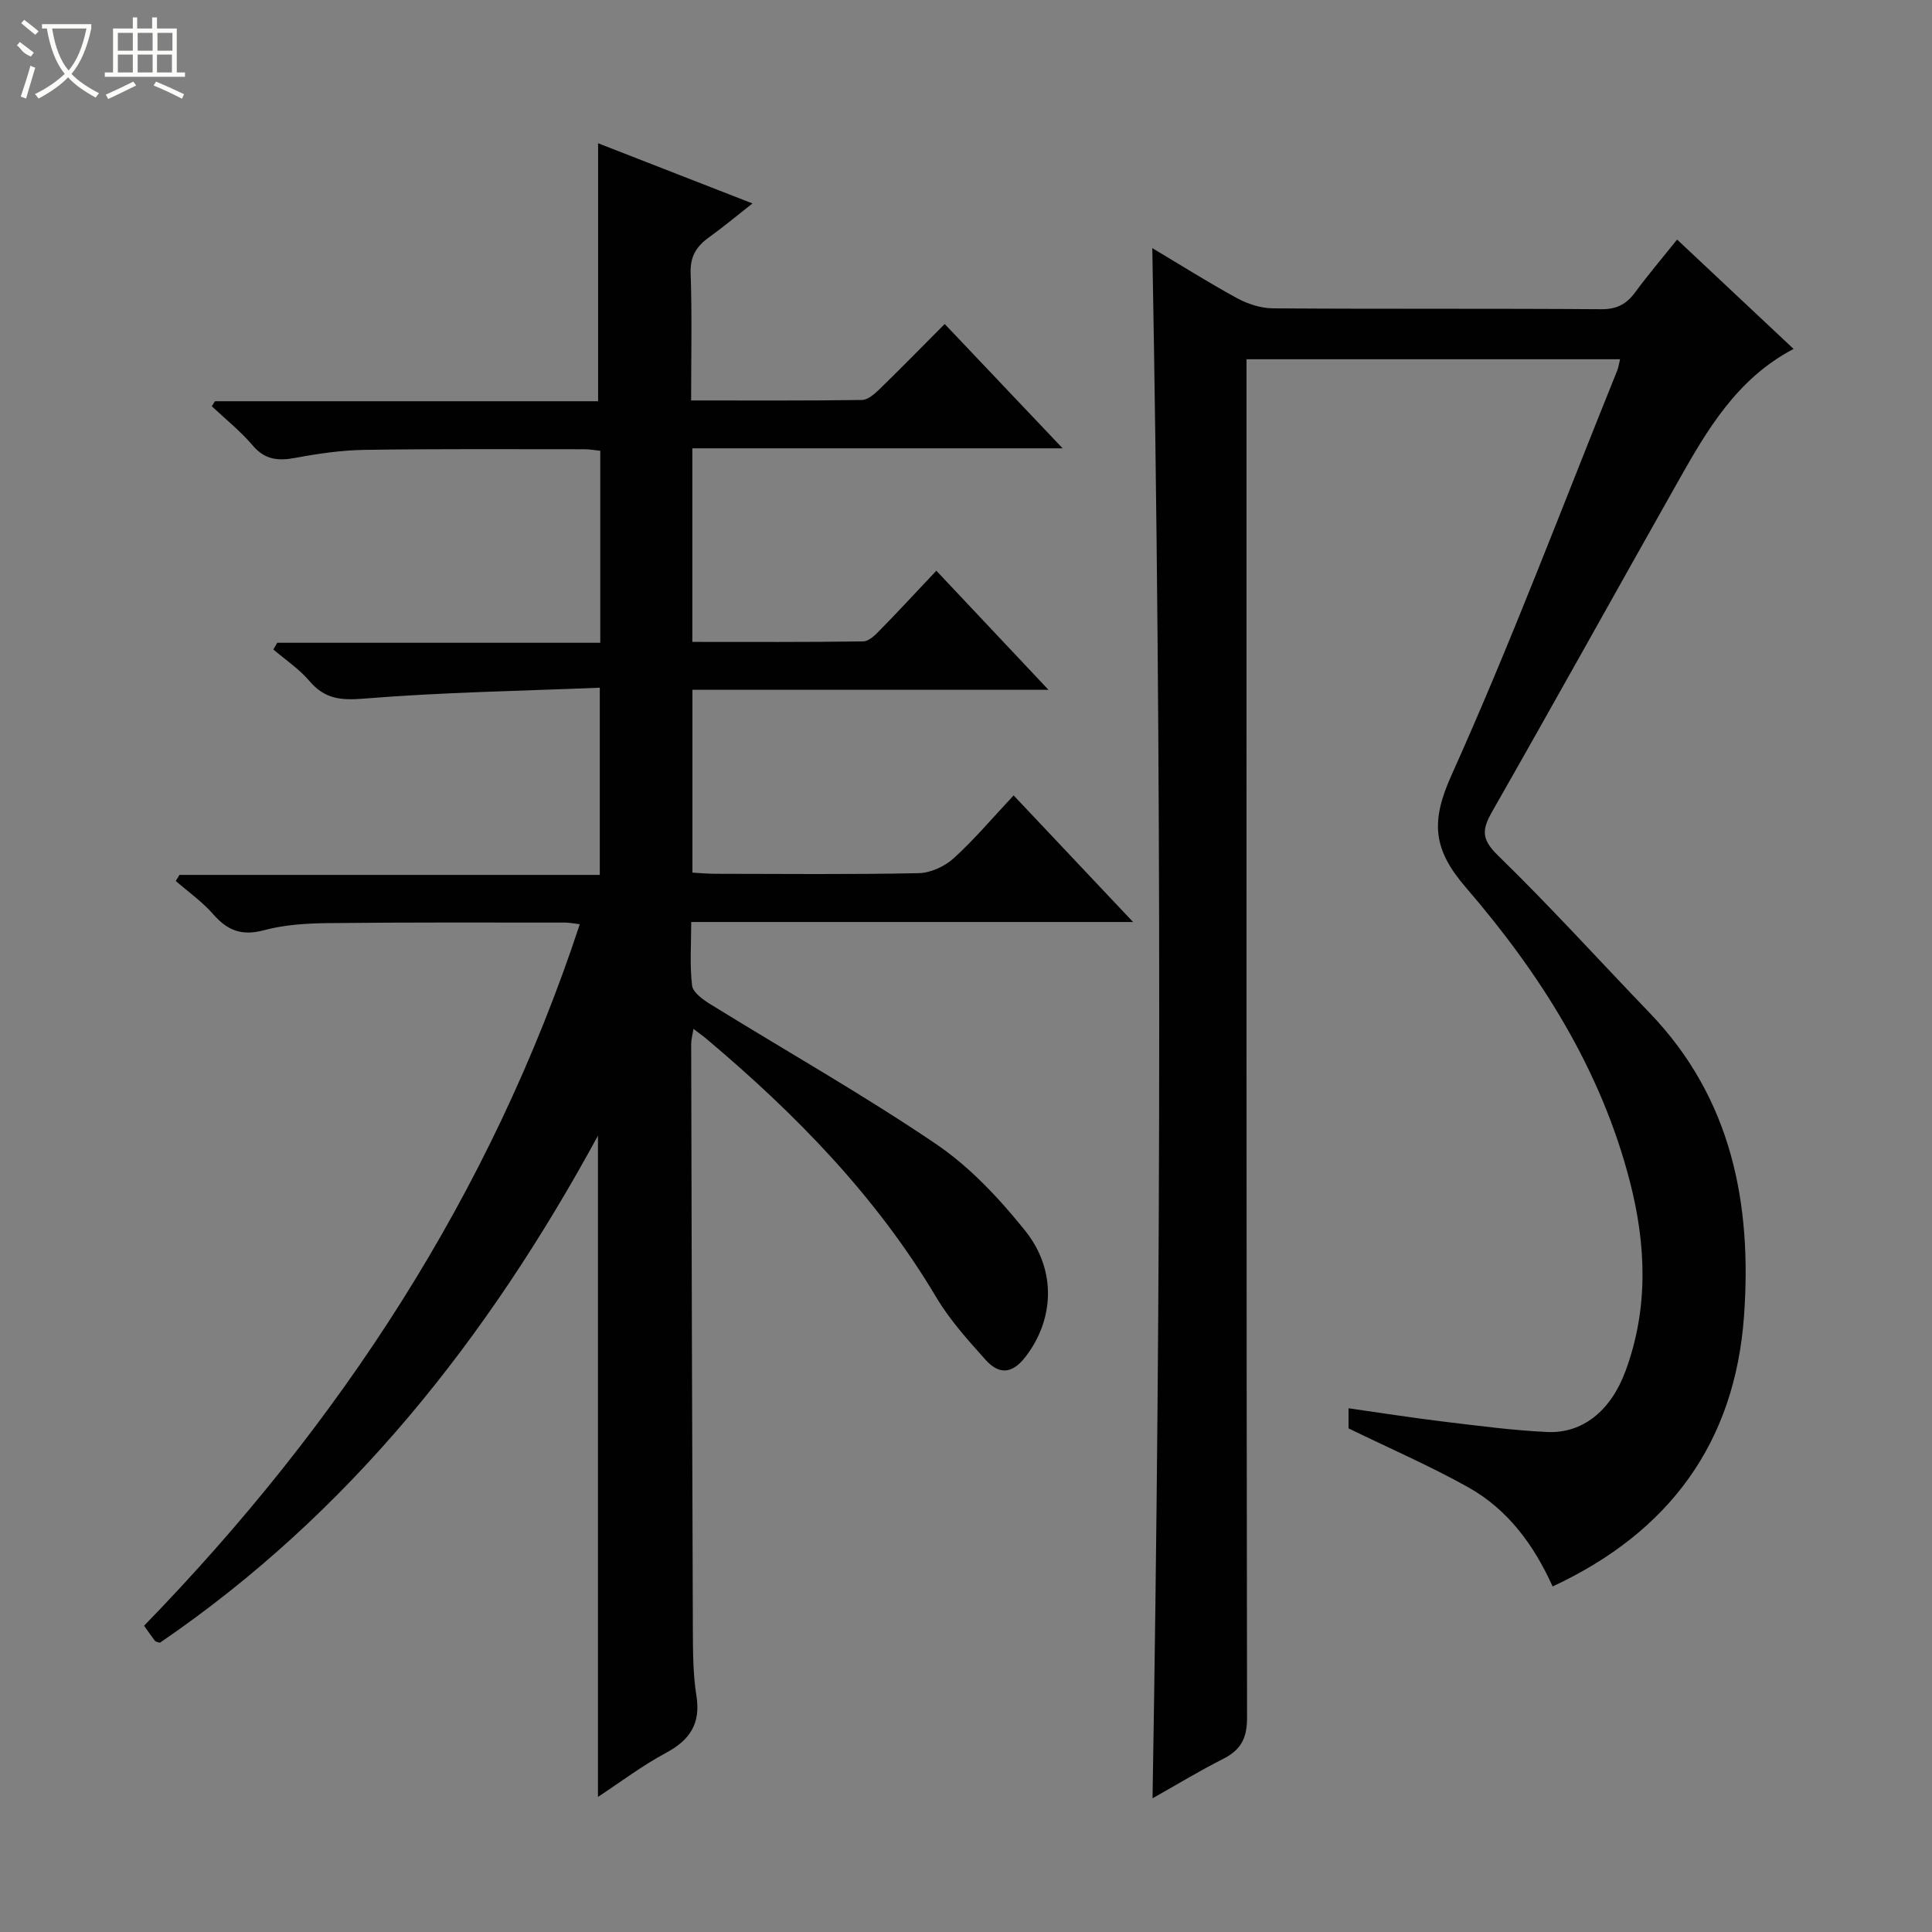 <svg enable-background="new 0 0 400 400" viewBox="0 0 400 400" xmlns="http://www.w3.org/2000/svg"><rect x="0" y="0" width="400" height="400" fill="#808080" stroke="none"/><path d="m123.8 372.03c0-45.51 0-90.66 0-136.9-22.86 42.04-51.46 78.2-90.69 104.98-.43-.15-.84-.17-1.01-.38-.71-.9-1.36-1.86-2.27-3.14 40.56-41.74 71.75-89.26 90.21-145.24-1.28-.15-2.19-.34-3.09-.34-16.33 0-32.66-.07-48.99.11-4.47.05-9.07.33-13.35 1.48-4.55 1.22-7.51.06-10.46-3.31-2.26-2.59-5.15-4.62-7.76-6.89.26-.42.51-.84.77-1.26h87.02c0-12.86 0-25.24 0-38.76-16.38.68-32.65.94-48.82 2.26-4.85.4-8.15.06-11.31-3.66-2.11-2.48-4.94-4.36-7.45-6.51.27-.46.53-.92.8-1.39h66.88c0-13.5 0-26.43 0-39.75-1.11-.11-2.2-.32-3.29-.32-15.16 0-30.33-.1-45.49.13-4.78.07-9.6.77-14.32 1.65-3.56.67-6.31.44-8.86-2.56-2.52-2.97-5.62-5.44-8.47-8.12.22-.35.44-.69.66-1.04h79.32c0-17.91 0-35.41 0-53.41 10.23 3.99 20.66 8.06 31.96 12.46-3.4 2.67-6.12 4.95-8.99 7.01-2.6 1.86-3.93 3.94-3.81 7.42.3 8.61.1 17.23.1 26.36 12.14 0 23.76.07 35.37-.1 1.23-.02 2.63-1.26 3.64-2.24 4.42-4.29 8.72-8.7 13.49-13.49 7.95 8.38 15.77 16.63 24.42 25.74-26.15 0-51.28 0-76.67 0v40.08c11.88 0 23.65.07 35.41-.11 1.21-.02 2.55-1.41 3.55-2.44 3.83-3.91 7.54-7.93 11.56-12.19 7.91 8.4 15.18 16.12 23.22 24.66-25.14 0-49.3 0-73.72 0v37.85c1.64.09 3.24.24 4.84.24 14 .02 28 .16 41.99-.13 2.46-.05 5.38-1.38 7.23-3.06 4.29-3.89 8.05-8.36 12.44-13.04 8.44 8.95 16.22 17.19 24.73 26.21-31 0-60.9 0-91.48 0 0 4.66-.33 8.96.18 13.16.18 1.45 2.29 2.94 3.83 3.89 15.56 9.62 31.51 18.65 46.65 28.9 7.01 4.75 13.11 11.28 18.46 17.94 6.7 8.34 5.93 18.67 0 26.25-2.87 3.66-5.58 3.4-8.19.49-3.65-4.07-7.39-8.22-10.17-12.89-12.43-20.91-29.1-37.96-47.54-53.49-.74-.63-1.54-1.19-2.76-2.12-.21 1.34-.47 2.23-.47 3.13.09 40.49.19 80.98.35 121.47.02 4.48.03 9.03.73 13.43.93 5.8-1.32 9.19-6.31 11.87-4.94 2.65-9.44 6.07-14.07 9.11z" fill="#010102"/><path d="m238.57 51.37c5.91 3.52 11.64 7.15 17.58 10.38 2.21 1.2 4.92 2.07 7.42 2.09 22.66.16 45.32.01 67.98.18 3.25.02 5.23-1.09 7.04-3.56 2.65-3.6 5.55-7.01 8.64-10.86 8.1 7.61 15.93 14.96 24.11 22.64-11.78 6.19-17.92 16.81-23.94 27.48-12.83 22.73-25.49 45.56-38.42 68.23-2.1 3.68-2.4 5.7 1.08 9.09 10.84 10.55 21.02 21.79 31.51 32.7 16.98 17.67 21.18 39.5 19.51 62.75-1.88 26.12-15.37 44.68-39.63 55.97-3.86-8.58-9.28-15.95-17.44-20.52-7.91-4.43-16.28-8.05-24.81-12.21 0-.67 0-2.11 0-4.16 6.82.97 13.32 1.99 19.84 2.78 7.09.85 14.19 1.8 21.31 2.13 7.3.34 13.16-4.39 16.19-12.61 4.79-12.95 4.3-26.1.91-39.24-5.99-23.25-18.57-43.04-33.96-60.89-6.8-7.88-7.32-13.57-3-23.19 12.39-27.53 23.03-55.85 34.35-83.86.24-.6.32-1.27.58-2.31-25.7 0-51.2 0-77.34 0v6.3c0 91.64-.04 183.28.11 274.92.01 4.28-1.28 6.71-4.97 8.57-4.86 2.45-9.53 5.3-14.6 8.15 1.8-107.1 1.91-213.78-.05-320.95z" fill="#010102"/><g fill="#fbfcfa"><path d="m6.4 11.7c-2-.8-1.9-1.6-2.9-2.3l.6-.7c.9.7 1.9 1.4 2.9 2.2zm-2.1 8.3c.7-2.1 1.4-4.2 2-6.4.2.1.6.3 1 .4-.7 2.3-1.3 4.4-1.9 6.4zm3-12.8c-1.1-.9-2.1-1.7-2.9-2.4l.6-.7c1 .8 2 1.5 3 2.4zm1.4-1.3v-.9h10.2v.9c-.9 4.2-2.3 7.3-4.1 9.4 1.3 1.4 3.2 2.7 5.7 4-.2.2-.4.5-.7.9-2.5-1.4-4.4-2.7-5.7-4.2-1.4 1.5-3.5 3-6.1 4.4 0 0 0 0-.1-.1-.3-.4-.5-.7-.7-.8 2.7-1.3 4.7-2.8 6.2-4.2-1.8-2.2-3-5.3-3.7-9.4zm9.2 0h-7.1c.6 3.8 1.7 6.7 3.4 8.7 1.7-2 2.9-4.8 3.7-8.7z"/><path d="m31.6 3.6h.9v2.3h4.1v9.1h1.7v.9h-16.6v-.9h1.7v-9.1h4.1v-2.3h.9v2.3h3.1v-2.3zm-4 13.3.6.8c-1.9.9-3.8 1.9-5.8 2.8-.2-.3-.3-.6-.5-.9 2-.9 3.9-1.8 5.7-2.7zm-3.2-10.1v3.7h3.1v-3.7zm0 4.5v3.7h3.1v-3.7zm4.1-4.5v3.7h3.1v-3.7zm0 4.5v3.7h3.1v-3.7zm9.1 9.1c-2.1-1.1-4.1-2-5.8-2.7l.5-.8c2.2.9 4.1 1.8 5.8 2.6l-.4.9zm-1.9-13.6h-3.1v3.7h3.1zm-3.2 4.5v3.7h3.1v-3.7z"/></g></svg>